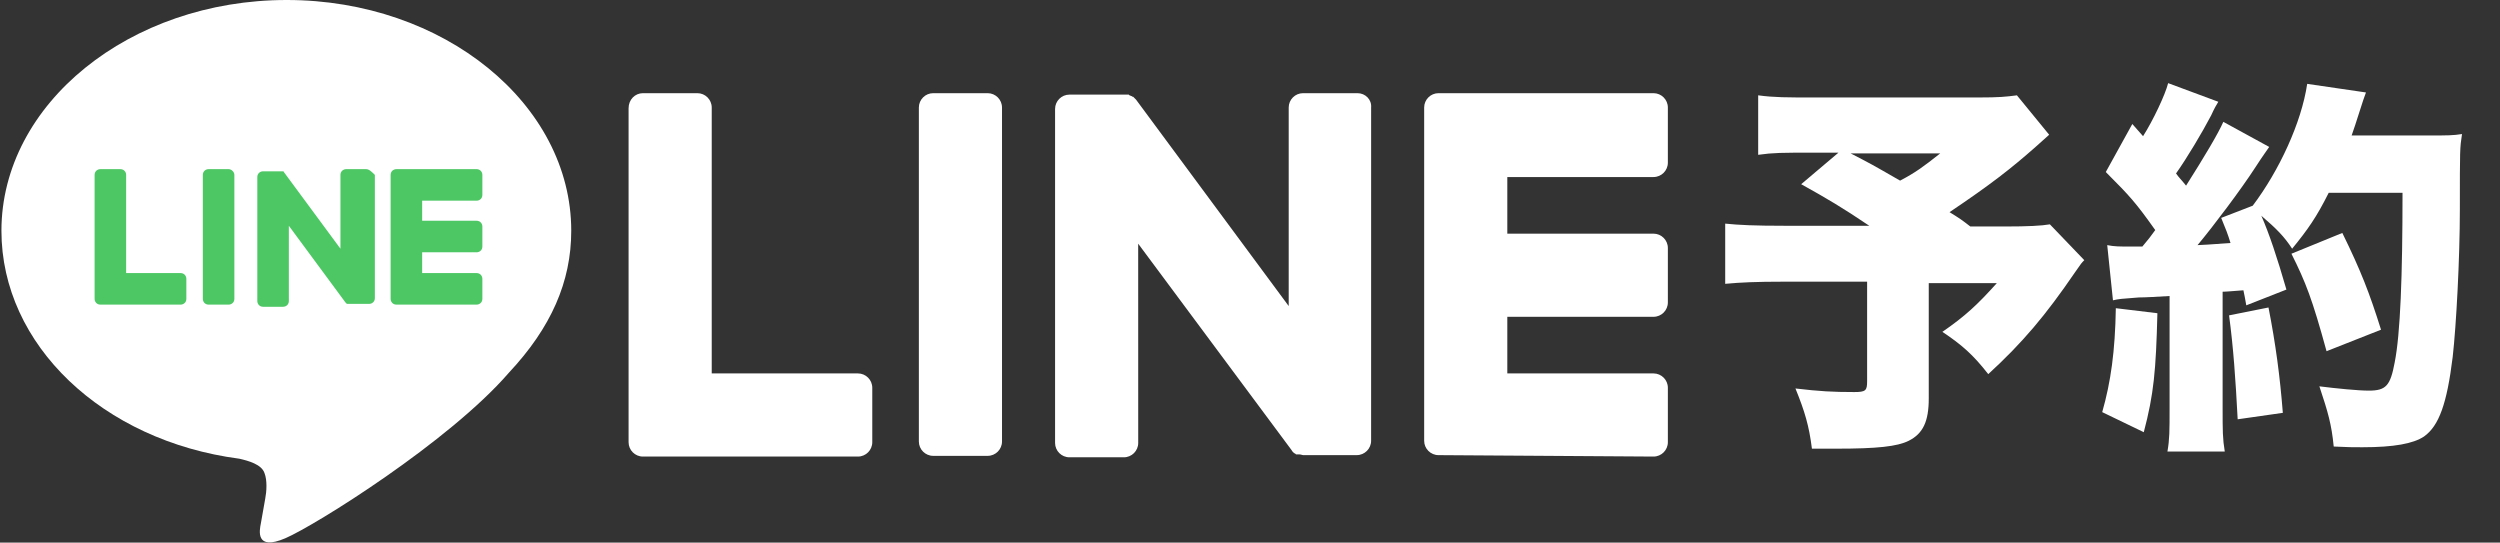 <?xml version="1.0" encoding="utf-8"?>
<!-- Generator: Adobe Illustrator 25.4.8, SVG Export Plug-In . SVG Version: 6.00 Build 0)  -->
<svg version="1.1" id="レイヤー_1" xmlns="http://www.w3.org/2000/svg" xmlns:xlink="http://www.w3.org/1999/xlink" x="0px"
	 y="0px" viewBox="0 0 348.8 75.7" style="enable-background:new 0 0 348.8 75.7;" xml:space="preserve">
<rect x="0" y="0" width="348.8" height="75.7" fill="#333333" stroke="none"/>
<style type="text/css">
	.st0{fill:#FFFFFF;}
	.st1{fill:#4CC764;}
</style>
<g>
	<path class="st0" d="M230.7,63.7c1.1,0,2-0.9,2-2v-7.6c0-1.1-0.9-2-2-2h-20.4v-7.9h20.4c1.1,0,2-0.9,2-2v-7.6c0-1.1-0.9-2-2-2
		h-20.4v-7.9h20.4c1.1,0,2-0.9,2-2V15c0-1.1-0.9-2-2-2h-30h0c-1.1,0-2,0.9-2,2v0l0,0v46.5l0,0v0c0,1.1,0.9,2,2,2h0L230.7,63.7
		L230.7,63.7z"/>
	<path class="st0" d="M119.7,63.7c1.1,0,2-0.9,2-2v-7.6c0-1.1-0.9-2-2-2H99.3V15c0-1.1-0.9-2-2-2h-7.6c-1.1,0-2,0.9-2,2.1v46.6l0,0
		v0c0,1.1,0.9,2,2,2h0C89.8,63.7,119.7,63.7,119.7,63.7z"/>
	<path class="st0" d="M137.8,13h-7.6c-1.1,0-2,0.9-2,2v46.6c0,1.1,0.9,2,2,2h7.6c1.1,0,2-0.9,2-2V15C139.8,13.9,138.9,13,137.8,13z"
		/>
	<path class="st0" d="M189.4,13h-7.6c-1.1,0-2,0.9-2,2v27.7l-21.3-28.8c-0.1-0.1-0.1-0.1-0.2-0.2l0,0c0,0-0.1-0.1-0.1-0.1
		c0,0,0,0,0,0c0,0-0.1-0.1-0.1-0.1c0,0,0,0-0.1,0c0,0-0.1-0.1-0.1-0.1c0,0,0,0-0.1,0c0,0-0.1,0-0.1-0.1c0,0,0,0-0.1,0
		c0,0-0.1,0-0.1-0.1c0,0,0,0-0.1,0c0,0-0.1,0-0.1,0c0,0-0.1,0-0.1,0c0,0-0.1,0-0.1,0c0,0-0.1,0-0.1,0c0,0-0.1,0-0.1,0s-0.1,0-0.1,0
		c0,0-0.1,0-0.1,0h-7.5c-1.1,0-2,0.9-2,2v46.6c0,1.1,0.9,2,2,2h7.6c1.1,0,2-0.9,2-2V34l21.4,28.8c0.1,0.2,0.3,0.4,0.5,0.5
		c0,0,0,0,0,0c0,0,0.1,0,0.1,0.1c0,0,0,0,0.1,0c0,0,0.1,0,0.1,0s0.1,0,0.1,0c0,0,0,0,0.1,0c0.1,0,0.1,0,0.1,0c0,0,0,0,0,0
		c0.2,0,0.4,0.1,0.5,0.1h7.5c1.1,0,2-0.9,2-2V15C191.4,13.9,190.5,13,189.4,13z"/>
</g>
<g>
	<g>
		<g>
			<path class="st0" d="M79.7,32.2C79.7,14.5,61.9,0,40,0S0.2,14.5,0.2,32.2c0,15.9,14.1,29.3,33.2,31.8c1.3,0.3,3.1,0.8,3.5,2
				c0.4,1,0.3,2.6,0.1,3.6c0,0-0.5,2.8-0.6,3.4c-0.2,1-0.8,3.9,3.4,2.1c4.2-1.8,22.9-13.5,31.2-23.1l0,0
				C76.9,45.7,79.7,39.3,79.7,32.2z"/>
		</g>
		<g>
			<path class="st1" d="M66.5,42.5c0.4,0,0.8-0.3,0.8-0.8v-2.8c0-0.4-0.3-0.8-0.8-0.8h-7.6v-2.9h7.6c0.4,0,0.8-0.3,0.8-0.8v-2.8
				c0-0.4-0.3-0.8-0.8-0.8h-7.6V28h7.6c0.4,0,0.8-0.3,0.8-0.8v-2.8c0-0.4-0.3-0.8-0.8-0.8H55.3h0c-0.4,0-0.8,0.3-0.8,0.8v0l0,0v17.3
				l0,0v0c0,0.4,0.3,0.8,0.8,0.8h0C55.3,42.5,66.5,42.5,66.5,42.5z"/>
			<path class="st1" d="M25.2,42.5c0.4,0,0.8-0.3,0.8-0.8v-2.8c0-0.4-0.3-0.8-0.8-0.8h-7.6V24.4c0-0.4-0.3-0.8-0.8-0.8H14
				c-0.4,0-0.8,0.3-0.8,0.8v17.3l0,0v0c0,0.4,0.3,0.8,0.8,0.8h0H25.2z"/>
			<path class="st1" d="M31.9,23.6h-2.8c-0.4,0-0.8,0.3-0.8,0.8v17.3c0,0.4,0.3,0.8,0.8,0.8h2.8c0.4,0,0.8-0.3,0.8-0.8V24.4
				C32.7,24,32.3,23.6,31.9,23.6z"/>
			<path class="st1" d="M51.1,23.6h-2.8c-0.4,0-0.8,0.3-0.8,0.8v10.3L39.6,24c0,0,0-0.1-0.1-0.1l0,0c0,0,0,0,0,0l0,0c0,0,0,0,0,0
				l0,0c0,0,0,0,0,0c0,0,0,0,0,0c0,0,0,0,0,0c0,0,0,0,0,0c0,0,0,0,0,0c0,0,0,0,0,0c0,0,0,0,0,0c0,0,0,0,0,0c0,0,0,0,0,0c0,0,0,0,0,0
				c0,0,0,0,0,0c0,0,0,0,0,0s0,0,0,0h-2.8c-0.4,0-0.8,0.3-0.8,0.8v17.3c0,0.4,0.3,0.8,0.8,0.8h2.8c0.4,0,0.8-0.3,0.8-0.8V31.5
				l7.9,10.7c0.1,0.1,0.1,0.1,0.2,0.2c0,0,0,0,0,0c0,0,0,0,0,0l0,0c0,0,0,0,0,0c0,0,0,0,0,0c0,0,0,0,0,0c0,0,0,0,0.1,0c0,0,0,0,0,0
				c0.1,0,0.1,0,0.2,0h2.8c0.4,0,0.8-0.3,0.8-0.8V24.4C51.9,24,51.5,23.6,51.1,23.6z"/>
		</g>
	</g>
</g>
<g>
	<path class="st0" d="M285.9,18.8c-0.8,0.7-0.9,0.8-1.9,1.7c-3.4,3-6.2,5.2-12,9.1c1.6,1,1.6,1,2.9,2h4.9c3.1,0,5.1-0.1,6.2-0.3
		l4.8,5c-0.4,0.4-0.4,0.4-1.3,1.7c-4.1,6-7.3,9.8-12.1,14.2c-2.1-2.7-3.7-4.1-6.4-5.9c3.2-2.2,4.9-3.8,7.6-6.8h-9.5v16.1
		c0,3.2-0.8,4.9-2.8,5.9c-1.6,0.8-4.4,1.1-10.1,1.1c-0.6,0-1.7,0-3.4,0c-0.4-3.2-1-5.2-2.3-8.4c3.4,0.4,5.2,0.5,8.2,0.5
		c1.6,0,1.8-0.2,1.8-1.5V39.3h-11.7c-3.7,0-6,0.1-8.1,0.3v-8.4c1.9,0.2,4.2,0.3,8.2,0.3h11.9c-3.7-2.5-5.9-3.8-9.5-5.8l5.2-4.4h-3.7
		c-4.1,0-5.4,0-7.5,0.3v-8.3c2.2,0.3,4,0.3,7.7,0.3h23.1c2.8,0,3.8-0.1,5.3-0.3L285.9,18.8z M258.2,21.4c2.9,1.5,2.9,1.5,6.9,3.8
		c2.1-1.1,3.2-1.9,5.6-3.8H258.2z"/>
	<path class="st0" d="M301,43.7c-0.2,8-0.5,11.3-1.9,16.6l-5.8-2.8c1.2-4.2,1.8-8.5,1.9-14.5L301,43.7z M294,34.2
		c1,0.2,1.7,0.2,3.4,0.2c0.5,0,0.8,0,1.5,0c1-1.2,1-1.2,1.8-2.3c-2.7-3.8-3.5-4.7-6.9-8.1l3.7-6.7l1.5,1.7c1.4-2.2,3.1-5.8,3.5-7.4
		l7,2.6c-0.3,0.5-0.5,0.8-1,1.9c-1.2,2.3-3.4,6-4.9,8.1c0.5,0.7,0.6,0.7,1.4,1.7c2.6-4.1,4.5-7.3,5.2-8.9l6.4,3.5
		c-0.4,0.6-0.8,1.1-1.9,2.8c-2,3.1-6,8.4-8.1,10.9c2.2-0.1,3-0.2,4.6-0.3c-0.4-1.3-0.6-1.8-1.3-3.5l4.4-1.7c3.7-4.9,6.8-11.6,7.6-17
		l8.2,1.2c-0.3,0.8-0.3,0.8-1.2,3.6c-0.2,0.7-0.3,0.9-0.8,2.4h11c2.3,0,3.2,0,4.4-0.2c-0.3,2-0.3,2-0.3,10.5c0,6.8-0.5,16.2-1,20.6
		c-0.8,6.5-1.9,9.6-4,11.1c-1.5,1-4.2,1.5-8.6,1.5c-1.2,0-2.1,0-4-0.1c-0.3-3.1-0.8-4.8-2-8.4c2.4,0.3,5.4,0.6,6.9,0.6
		c2.4,0,3-0.7,3.6-3.9c0.8-4,1.1-12.1,1.1-23.7h-10.3c-1.7,3.4-2.9,5.1-5.1,7.8c-1.1-1.7-2.2-2.8-4.3-4.6c1.1,2.5,2.2,5.8,3.5,10.3
		l-5.6,2.2c-0.2-1.1-0.2-1.2-0.4-2.1c-1.4,0.1-2.4,0.2-2.9,0.2V57c0,3.1,0,4.2,0.3,6h-8c0.3-1.7,0.3-2.9,0.3-6V41.3
		c-1.8,0.1-3.3,0.2-4.3,0.2c-2.6,0.2-2.7,0.2-3.6,0.4L294,34.2z M316.5,42.9c1,5.1,1.6,9.6,2,14.7l-6.3,0.9
		c-0.3-5.7-0.6-10-1.2-14.5L316.5,42.9z M324.6,49c-2-7.3-2.9-9.6-4.9-13.6l7.1-2.9c2.6,5.3,3.8,8.4,5.4,13.5L324.6,49z"/>
</g>
</svg>
